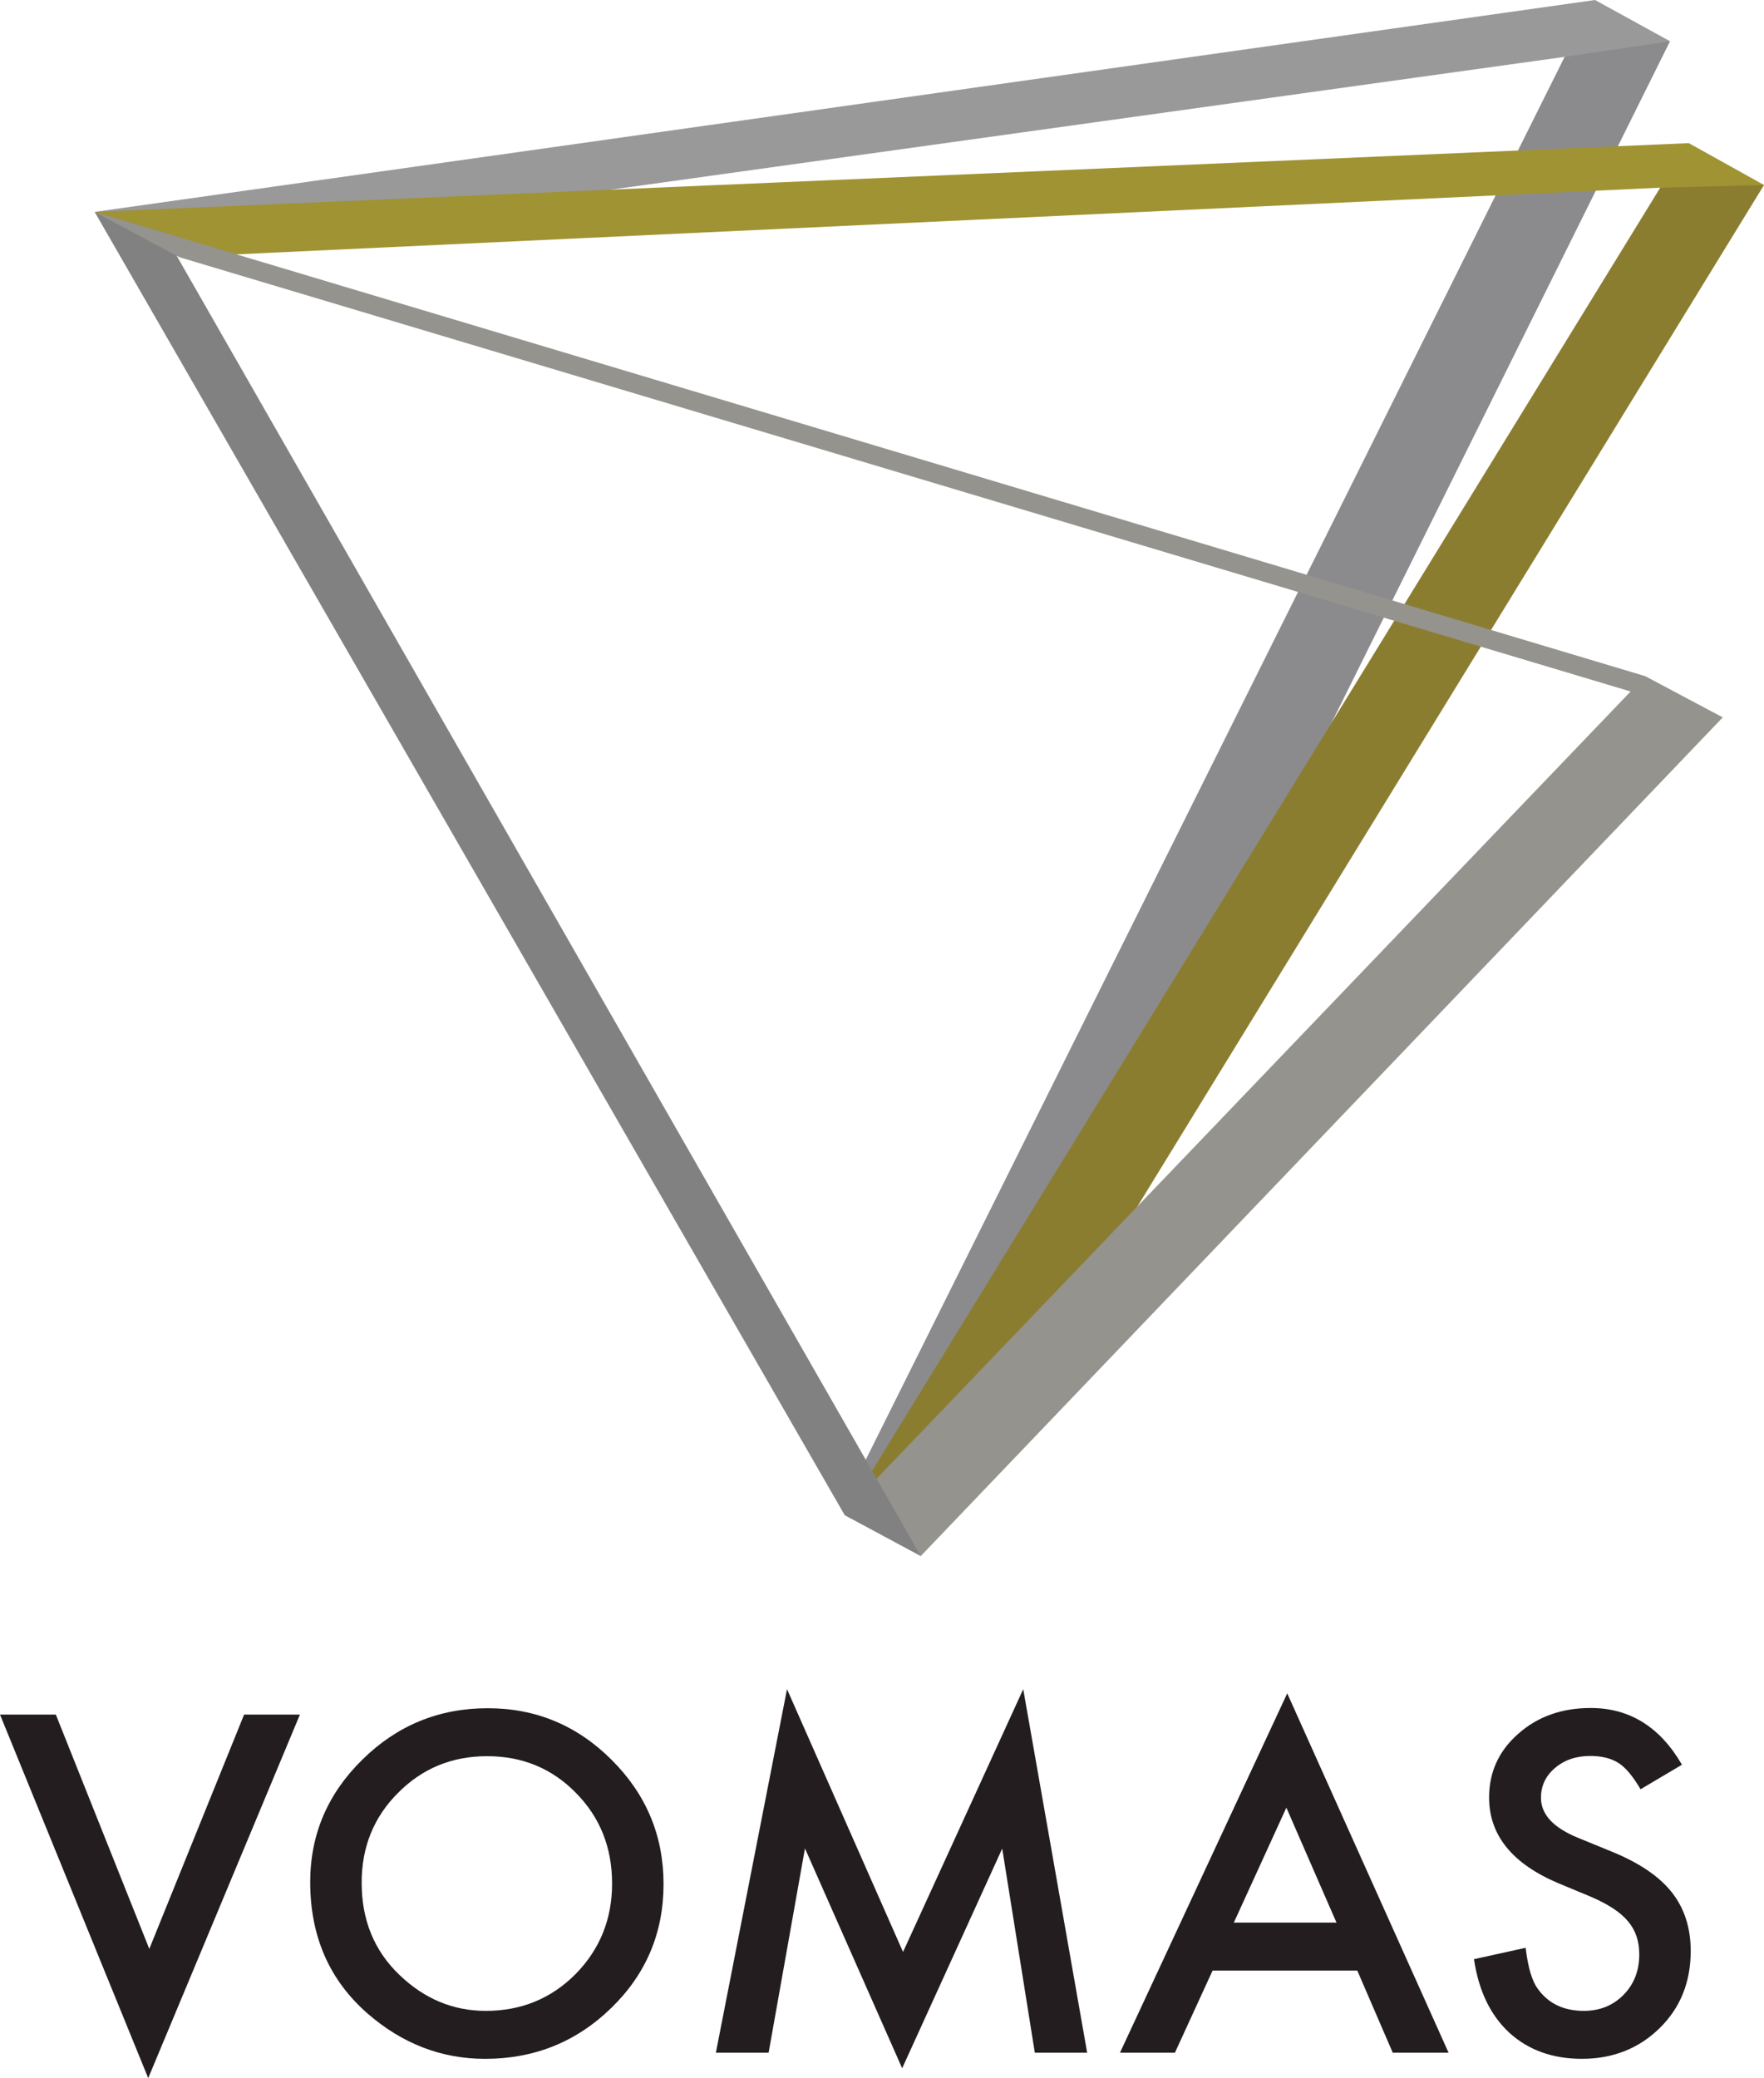 <?xml version="1.0" encoding="utf-8"?>
<!-- Generator: Adobe Illustrator 16.0.0, SVG Export Plug-In . SVG Version: 6.00 Build 0)  -->
<!DOCTYPE svg PUBLIC "-//W3C//DTD SVG 1.1//EN" "http://www.w3.org/Graphics/SVG/1.1/DTD/svg11.dtd">
<svg version="1.1" xmlns="http://www.w3.org/2000/svg" xmlns:xlink="http://www.w3.org/1999/xlink" x="0px" y="0px"
	 width="181.819px" height="214.121px" viewBox="0 0 181.819 214.121" enable-background="new 0 0 181.819 214.121"
	 xml:space="preserve">
<g id="Layer_2">
	<g>
		<path fill="#231D1F" d="M5.754,176.664l9.635,24.145l9.771-24.145h5.754l-15.637,37.457L0,176.664H5.754z"/>
		<path fill="#231D1F" d="M31.974,193.926c0-4.903,1.797-9.115,5.393-12.636c3.58-3.52,7.882-5.28,12.907-5.28
			c4.964,0,9.221,1.775,12.771,5.325c3.565,3.551,5.348,7.815,5.348,12.794c0,5.01-1.791,9.26-5.371,12.749
			c-3.595,3.506-7.935,5.258-13.02,5.258c-4.498,0-8.537-1.557-12.117-4.671C33.944,204.021,31.974,199.508,31.974,193.926z
			 M37.276,193.982c0,3.849,1.293,7.012,3.881,9.492c2.572,2.479,5.543,3.72,8.913,3.72c3.655,0,6.739-1.263,9.251-3.788
			c2.512-2.555,3.768-5.666,3.768-9.333c0-3.713-1.241-6.823-3.723-9.334c-2.467-2.525-5.521-3.787-9.161-3.787
			c-3.625,0-6.687,1.262-9.184,3.787C38.524,187.234,37.276,190.315,37.276,193.982z"/>
		<path fill="#231D1F" d="M73.786,211.504l7.333-37.457l11.959,27.077l12.388-27.077l6.59,37.457h-5.395l-3.361-21.03
			l-10.312,22.633l-10.019-22.655l-3.746,21.053H73.786z"/>
		<path fill="#231D1F" d="M139.899,203.042h-14.915l-3.882,8.462h-5.663l17.239-37.028l16.63,37.028h-5.754L139.899,203.042z
			 M137.756,198.101l-5.168-11.847l-5.415,11.847H137.756z"/>
		<path fill="#231D1F" d="M173.362,181.832l-4.265,2.527c-0.798-1.354-1.557-2.257-2.279-2.708c-0.752-0.481-1.723-0.723-2.91-0.723
			c-1.46,0-2.671,0.415-3.633,1.242c-0.963,0.813-1.444,1.837-1.444,3.071c0,1.701,1.264,3.071,3.791,4.109l3.475,1.423
			c2.828,1.145,4.896,2.54,6.205,4.188s1.963,3.67,1.963,6.063c0,3.206-1.068,5.855-3.204,7.948
			c-2.151,2.107-4.821,3.161-8.01,3.161c-3.024,0-5.521-0.899-7.492-2.697c-1.94-1.797-3.151-4.32-3.633-7.569l5.325-1.174
			c0.241,2.031,0.662,3.445,1.264,4.242c1.083,1.505,2.663,2.257,4.739,2.257c1.639,0,3.001-0.549,4.084-1.646
			c1.083-1.097,1.624-2.487,1.624-4.171c0-0.677-0.094-1.297-0.281-1.86c-0.188-0.563-0.482-1.082-0.881-1.556
			s-0.913-0.917-1.545-1.33c-0.632-0.414-1.385-0.809-2.257-1.185l-3.362-1.397c-4.769-2.015-7.152-4.961-7.152-8.839
			c0-2.615,1-4.803,3.001-6.562c2-1.773,4.49-2.661,7.469-2.661C167.97,175.987,171.105,177.936,173.362,181.832z"/>
	</g>
</g>
<g id="Layer_7">
	<polygon fill="#8B8B8D" points="87.236,154.416 162.486,3.416 172.132,4.249 99.236,150.999 	"/>
</g>
<g id="Layer_8">
	<polygon fill="#999999" points="164.403,0 172.132,4.249 161.324,5.85 30.507,24.062 9.757,21.833 	"/>
</g>
<g id="Layer_5">
	<polygon fill="#8B7D30" points="87.819,154.914 172.944,16.374 181.819,19.062 102.903,147.665 	"/>
</g>
<g id="Layer_6">
	<polyline fill="#A09333" points="9.757,21.833 174.069,14.749 181.819,19.062 171.069,19.339 22.132,26.311 9.757,21.833 	"/>
</g>
<g id="Layer_4">
	<polygon fill="#818181" points="94.903,160.333 87.069,156.124 9.757,21.833 16.835,23.951 90.353,152.364 94.236,149.416 	"/>
</g>
<g id="Layer_3">
	<polygon fill="#94938E" points="90.353,152.364 94.903,160.333 177.569,73.916 169.569,69.666 9.757,21.833 18.486,26.499 
		168.069,71.249 	"/>
</g>
</svg>

